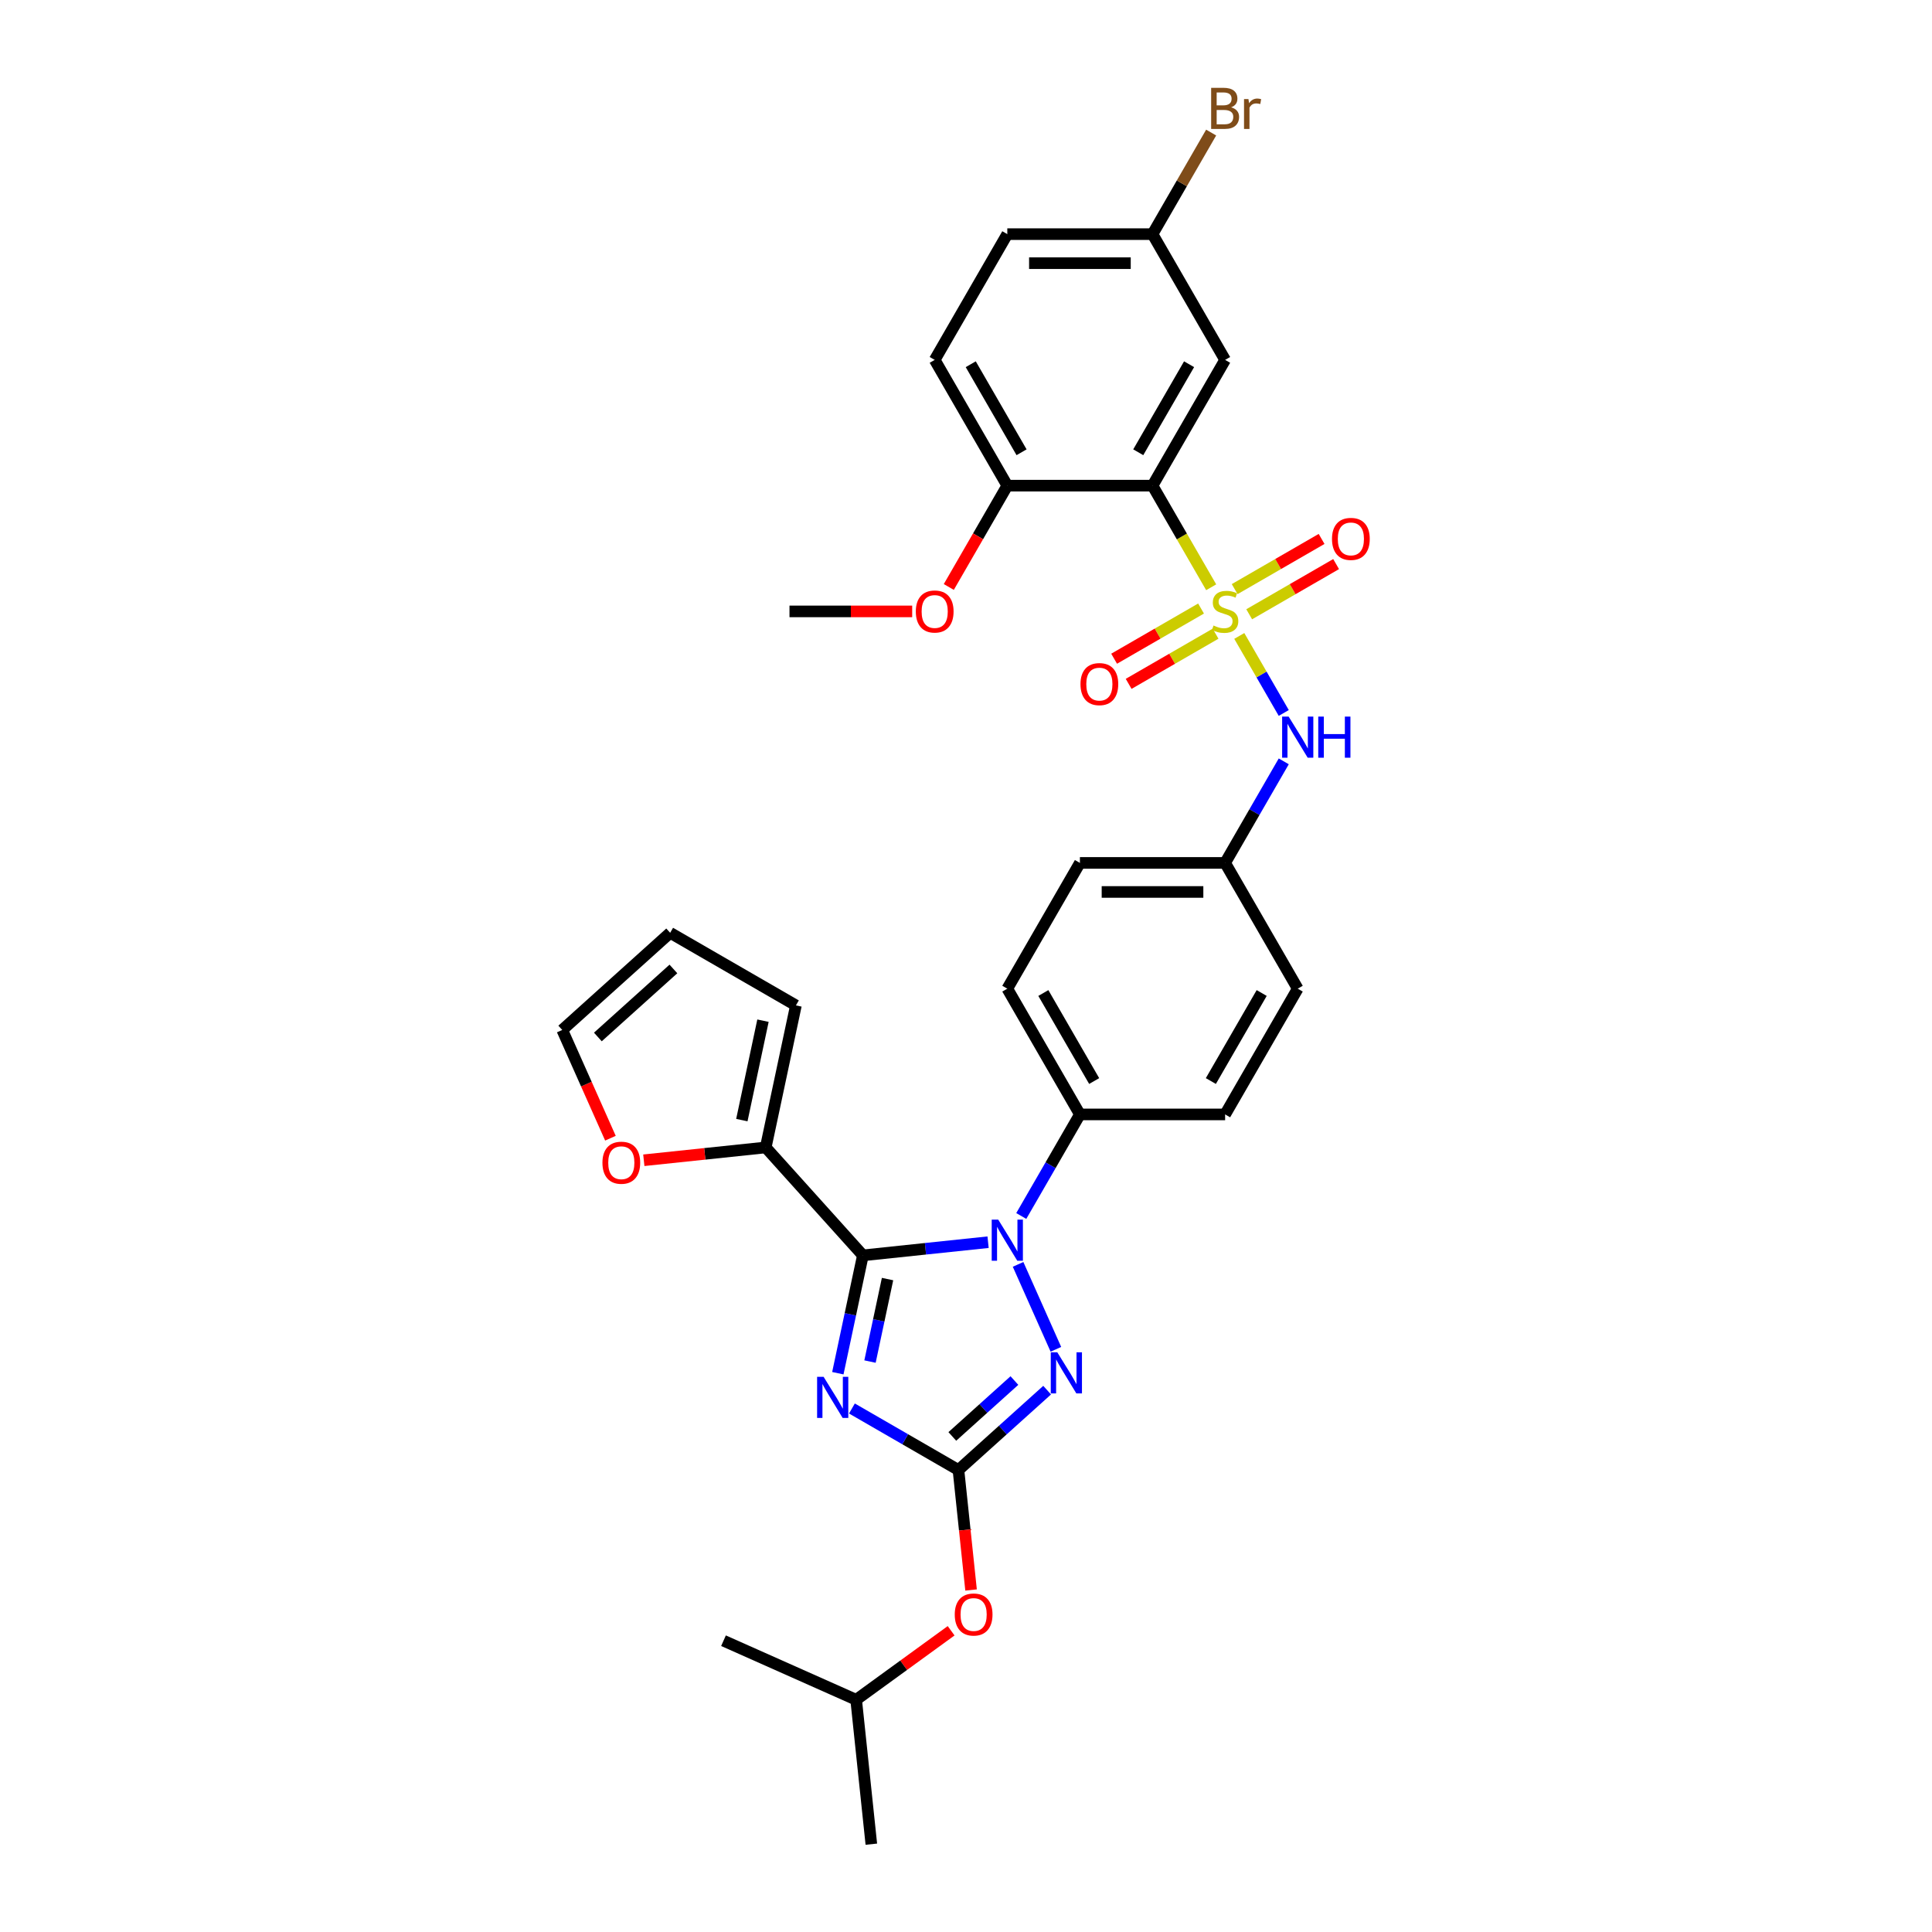 <?xml version='1.0' encoding='iso-8859-1'?>
<svg version='1.1' baseProfile='full'
              xmlns='http://www.w3.org/2000/svg'
                      xmlns:rdkit='http://www.rdkit.org/xml'
                      xmlns:xlink='http://www.w3.org/1999/xlink'
                  xml:space='preserve'
width='1000px' height='1000px' viewBox='0 0 1000 1000'>
<!-- END OF HEADER -->
<rect style='opacity:1.0;fill:#FFFFFF;stroke:none' width='1000' height='1000' x='0' y='0'> </rect>
<path class='bond-0' d='M 664.47,369.03 L 652.962,349.096' style='fill:none;fill-rule:evenodd;stroke:#0000FF;stroke-width:6px;stroke-linecap:butt;stroke-linejoin:miter;stroke-opacity:1' />
<path class='bond-0' d='M 652.962,349.096 L 641.453,329.162' style='fill:none;fill-rule:evenodd;stroke:#CCCC00;stroke-width:6px;stroke-linecap:butt;stroke-linejoin:miter;stroke-opacity:1' />
<path class='bond-1' d='M 664.47,394.073 L 649.295,420.358' style='fill:none;fill-rule:evenodd;stroke:#0000FF;stroke-width:6px;stroke-linecap:butt;stroke-linejoin:miter;stroke-opacity:1' />
<path class='bond-1' d='M 649.295,420.358 L 634.12,446.642' style='fill:none;fill-rule:evenodd;stroke:#000000;stroke-width:6px;stroke-linecap:butt;stroke-linejoin:miter;stroke-opacity:1' />
<path class='bond-2' d='M 646.581,317.945 L 669.075,304.958' style='fill:none;fill-rule:evenodd;stroke:#CCCC00;stroke-width:6px;stroke-linecap:butt;stroke-linejoin:miter;stroke-opacity:1' />
<path class='bond-2' d='M 669.075,304.958 L 691.57,291.971' style='fill:none;fill-rule:evenodd;stroke:#FF0000;stroke-width:6px;stroke-linecap:butt;stroke-linejoin:miter;stroke-opacity:1' />
<path class='bond-2' d='M 639.065,304.927 L 661.559,291.94' style='fill:none;fill-rule:evenodd;stroke:#CCCC00;stroke-width:6px;stroke-linecap:butt;stroke-linejoin:miter;stroke-opacity:1' />
<path class='bond-2' d='M 661.559,291.94 L 684.054,278.952' style='fill:none;fill-rule:evenodd;stroke:#FF0000;stroke-width:6px;stroke-linecap:butt;stroke-linejoin:miter;stroke-opacity:1' />
<path class='bond-3' d='M 621.658,314.977 L 599.164,327.964' style='fill:none;fill-rule:evenodd;stroke:#CCCC00;stroke-width:6px;stroke-linecap:butt;stroke-linejoin:miter;stroke-opacity:1' />
<path class='bond-3' d='M 599.164,327.964 L 576.669,340.951' style='fill:none;fill-rule:evenodd;stroke:#FF0000;stroke-width:6px;stroke-linecap:butt;stroke-linejoin:miter;stroke-opacity:1' />
<path class='bond-3' d='M 629.174,327.995 L 606.68,340.982' style='fill:none;fill-rule:evenodd;stroke:#CCCC00;stroke-width:6px;stroke-linecap:butt;stroke-linejoin:miter;stroke-opacity:1' />
<path class='bond-3' d='M 606.68,340.982 L 584.185,353.969' style='fill:none;fill-rule:evenodd;stroke:#FF0000;stroke-width:6px;stroke-linecap:butt;stroke-linejoin:miter;stroke-opacity:1' />
<path class='bond-4' d='M 626.907,303.969 L 611.723,277.669' style='fill:none;fill-rule:evenodd;stroke:#CCCC00;stroke-width:6px;stroke-linecap:butt;stroke-linejoin:miter;stroke-opacity:1' />
<path class='bond-4' d='M 611.723,277.669 L 596.539,251.37' style='fill:none;fill-rule:evenodd;stroke:#000000;stroke-width:6px;stroke-linecap:butt;stroke-linejoin:miter;stroke-opacity:1' />
<path class='bond-5' d='M 596.539,251.37 L 634.12,186.279' style='fill:none;fill-rule:evenodd;stroke:#000000;stroke-width:6px;stroke-linecap:butt;stroke-linejoin:miter;stroke-opacity:1' />
<path class='bond-5' d='M 589.158,234.09 L 615.464,188.527' style='fill:none;fill-rule:evenodd;stroke:#000000;stroke-width:6px;stroke-linecap:butt;stroke-linejoin:miter;stroke-opacity:1' />
<path class='bond-6' d='M 596.539,251.37 L 521.379,251.37' style='fill:none;fill-rule:evenodd;stroke:#000000;stroke-width:6px;stroke-linecap:butt;stroke-linejoin:miter;stroke-opacity:1' />
<path class='bond-7' d='M 634.12,186.279 L 596.539,121.188' style='fill:none;fill-rule:evenodd;stroke:#000000;stroke-width:6px;stroke-linecap:butt;stroke-linejoin:miter;stroke-opacity:1' />
<path class='bond-8' d='M 526.954,654.437 L 546.527,698.399' style='fill:none;fill-rule:evenodd;stroke:#0000FF;stroke-width:6px;stroke-linecap:butt;stroke-linejoin:miter;stroke-opacity:1' />
<path class='bond-9' d='M 511.428,642.961 L 479.029,646.366' style='fill:none;fill-rule:evenodd;stroke:#0000FF;stroke-width:6px;stroke-linecap:butt;stroke-linejoin:miter;stroke-opacity:1' />
<path class='bond-9' d='M 479.029,646.366 L 446.63,649.772' style='fill:none;fill-rule:evenodd;stroke:#000000;stroke-width:6px;stroke-linecap:butt;stroke-linejoin:miter;stroke-opacity:1' />
<path class='bond-10' d='M 528.608,629.393 L 543.784,603.109' style='fill:none;fill-rule:evenodd;stroke:#0000FF;stroke-width:6px;stroke-linecap:butt;stroke-linejoin:miter;stroke-opacity:1' />
<path class='bond-10' d='M 543.784,603.109 L 558.959,576.824' style='fill:none;fill-rule:evenodd;stroke:#000000;stroke-width:6px;stroke-linecap:butt;stroke-linejoin:miter;stroke-opacity:1' />
<path class='bond-11' d='M 541.998,719.538 L 519.046,740.204' style='fill:none;fill-rule:evenodd;stroke:#0000FF;stroke-width:6px;stroke-linecap:butt;stroke-linejoin:miter;stroke-opacity:1' />
<path class='bond-11' d='M 519.046,740.204 L 496.094,760.87' style='fill:none;fill-rule:evenodd;stroke:#000000;stroke-width:6px;stroke-linecap:butt;stroke-linejoin:miter;stroke-opacity:1' />
<path class='bond-11' d='M 525.054,714.567 L 508.988,729.033' style='fill:none;fill-rule:evenodd;stroke:#0000FF;stroke-width:6px;stroke-linecap:butt;stroke-linejoin:miter;stroke-opacity:1' />
<path class='bond-11' d='M 508.988,729.033 L 492.921,743.499' style='fill:none;fill-rule:evenodd;stroke:#000000;stroke-width:6px;stroke-linecap:butt;stroke-linejoin:miter;stroke-opacity:1' />
<path class='bond-12' d='M 496.094,760.87 L 468.524,744.952' style='fill:none;fill-rule:evenodd;stroke:#000000;stroke-width:6px;stroke-linecap:butt;stroke-linejoin:miter;stroke-opacity:1' />
<path class='bond-12' d='M 468.524,744.952 L 440.955,729.035' style='fill:none;fill-rule:evenodd;stroke:#0000FF;stroke-width:6px;stroke-linecap:butt;stroke-linejoin:miter;stroke-opacity:1' />
<path class='bond-13' d='M 496.094,760.87 L 499.358,791.923' style='fill:none;fill-rule:evenodd;stroke:#000000;stroke-width:6px;stroke-linecap:butt;stroke-linejoin:miter;stroke-opacity:1' />
<path class='bond-13' d='M 499.358,791.923 L 502.622,822.977' style='fill:none;fill-rule:evenodd;stroke:#FF0000;stroke-width:6px;stroke-linecap:butt;stroke-linejoin:miter;stroke-opacity:1' />
<path class='bond-14' d='M 433.665,710.768 L 440.148,680.27' style='fill:none;fill-rule:evenodd;stroke:#0000FF;stroke-width:6px;stroke-linecap:butt;stroke-linejoin:miter;stroke-opacity:1' />
<path class='bond-14' d='M 440.148,680.27 L 446.63,649.772' style='fill:none;fill-rule:evenodd;stroke:#000000;stroke-width:6px;stroke-linecap:butt;stroke-linejoin:miter;stroke-opacity:1' />
<path class='bond-14' d='M 450.313,704.744 L 454.851,683.395' style='fill:none;fill-rule:evenodd;stroke:#0000FF;stroke-width:6px;stroke-linecap:butt;stroke-linejoin:miter;stroke-opacity:1' />
<path class='bond-14' d='M 454.851,683.395 L 459.389,662.046' style='fill:none;fill-rule:evenodd;stroke:#000000;stroke-width:6px;stroke-linecap:butt;stroke-linejoin:miter;stroke-opacity:1' />
<path class='bond-15' d='M 446.63,649.772 L 396.338,593.916' style='fill:none;fill-rule:evenodd;stroke:#000000;stroke-width:6px;stroke-linecap:butt;stroke-linejoin:miter;stroke-opacity:1' />
<path class='bond-16' d='M 492.301,844.083 L 467.723,861.94' style='fill:none;fill-rule:evenodd;stroke:#FF0000;stroke-width:6px;stroke-linecap:butt;stroke-linejoin:miter;stroke-opacity:1' />
<path class='bond-16' d='M 467.723,861.94 L 443.145,879.797' style='fill:none;fill-rule:evenodd;stroke:#000000;stroke-width:6px;stroke-linecap:butt;stroke-linejoin:miter;stroke-opacity:1' />
<path class='bond-17' d='M 634.12,446.642 L 558.959,446.642' style='fill:none;fill-rule:evenodd;stroke:#000000;stroke-width:6px;stroke-linecap:butt;stroke-linejoin:miter;stroke-opacity:1' />
<path class='bond-17' d='M 622.845,461.675 L 570.233,461.675' style='fill:none;fill-rule:evenodd;stroke:#000000;stroke-width:6px;stroke-linecap:butt;stroke-linejoin:miter;stroke-opacity:1' />
<path class='bond-18' d='M 634.12,446.642 L 671.7,511.733' style='fill:none;fill-rule:evenodd;stroke:#000000;stroke-width:6px;stroke-linecap:butt;stroke-linejoin:miter;stroke-opacity:1' />
<path class='bond-19' d='M 443.145,879.797 L 451.001,954.545' style='fill:none;fill-rule:evenodd;stroke:#000000;stroke-width:6px;stroke-linecap:butt;stroke-linejoin:miter;stroke-opacity:1' />
<path class='bond-20' d='M 443.145,879.797 L 374.482,849.226' style='fill:none;fill-rule:evenodd;stroke:#000000;stroke-width:6px;stroke-linecap:butt;stroke-linejoin:miter;stroke-opacity:1' />
<path class='bond-21' d='M 396.338,593.916 L 364.789,597.232' style='fill:none;fill-rule:evenodd;stroke:#000000;stroke-width:6px;stroke-linecap:butt;stroke-linejoin:miter;stroke-opacity:1' />
<path class='bond-21' d='M 364.789,597.232 L 333.239,600.548' style='fill:none;fill-rule:evenodd;stroke:#FF0000;stroke-width:6px;stroke-linecap:butt;stroke-linejoin:miter;stroke-opacity:1' />
<path class='bond-22' d='M 396.338,593.916 L 411.965,520.398' style='fill:none;fill-rule:evenodd;stroke:#000000;stroke-width:6px;stroke-linecap:butt;stroke-linejoin:miter;stroke-opacity:1' />
<path class='bond-22' d='M 383.978,579.763 L 394.917,528.301' style='fill:none;fill-rule:evenodd;stroke:#000000;stroke-width:6px;stroke-linecap:butt;stroke-linejoin:miter;stroke-opacity:1' />
<path class='bond-23' d='M 315.961,589.131 L 303.49,561.121' style='fill:none;fill-rule:evenodd;stroke:#FF0000;stroke-width:6px;stroke-linecap:butt;stroke-linejoin:miter;stroke-opacity:1' />
<path class='bond-23' d='M 303.49,561.121 L 291.019,533.11' style='fill:none;fill-rule:evenodd;stroke:#000000;stroke-width:6px;stroke-linecap:butt;stroke-linejoin:miter;stroke-opacity:1' />
<path class='bond-24' d='M 411.965,520.398 L 346.874,482.818' style='fill:none;fill-rule:evenodd;stroke:#000000;stroke-width:6px;stroke-linecap:butt;stroke-linejoin:miter;stroke-opacity:1' />
<path class='bond-25' d='M 291.019,533.11 L 346.874,482.818' style='fill:none;fill-rule:evenodd;stroke:#000000;stroke-width:6px;stroke-linecap:butt;stroke-linejoin:miter;stroke-opacity:1' />
<path class='bond-25' d='M 309.455,536.738 L 348.554,501.533' style='fill:none;fill-rule:evenodd;stroke:#000000;stroke-width:6px;stroke-linecap:butt;stroke-linejoin:miter;stroke-opacity:1' />
<path class='bond-26' d='M 558.959,446.642 L 521.379,511.733' style='fill:none;fill-rule:evenodd;stroke:#000000;stroke-width:6px;stroke-linecap:butt;stroke-linejoin:miter;stroke-opacity:1' />
<path class='bond-27' d='M 671.7,511.733 L 634.12,576.824' style='fill:none;fill-rule:evenodd;stroke:#000000;stroke-width:6px;stroke-linecap:butt;stroke-linejoin:miter;stroke-opacity:1' />
<path class='bond-27' d='M 653.045,513.981 L 626.738,559.545' style='fill:none;fill-rule:evenodd;stroke:#000000;stroke-width:6px;stroke-linecap:butt;stroke-linejoin:miter;stroke-opacity:1' />
<path class='bond-28' d='M 558.959,576.824 L 634.12,576.824' style='fill:none;fill-rule:evenodd;stroke:#000000;stroke-width:6px;stroke-linecap:butt;stroke-linejoin:miter;stroke-opacity:1' />
<path class='bond-29' d='M 558.959,576.824 L 521.379,511.733' style='fill:none;fill-rule:evenodd;stroke:#000000;stroke-width:6px;stroke-linecap:butt;stroke-linejoin:miter;stroke-opacity:1' />
<path class='bond-29' d='M 566.34,559.545 L 540.034,513.981' style='fill:none;fill-rule:evenodd;stroke:#000000;stroke-width:6px;stroke-linecap:butt;stroke-linejoin:miter;stroke-opacity:1' />
<path class='bond-30' d='M 521.379,251.37 L 483.799,186.279' style='fill:none;fill-rule:evenodd;stroke:#000000;stroke-width:6px;stroke-linecap:butt;stroke-linejoin:miter;stroke-opacity:1' />
<path class='bond-30' d='M 528.76,234.09 L 502.454,188.527' style='fill:none;fill-rule:evenodd;stroke:#000000;stroke-width:6px;stroke-linecap:butt;stroke-linejoin:miter;stroke-opacity:1' />
<path class='bond-31' d='M 521.379,251.37 L 506.238,277.594' style='fill:none;fill-rule:evenodd;stroke:#000000;stroke-width:6px;stroke-linecap:butt;stroke-linejoin:miter;stroke-opacity:1' />
<path class='bond-31' d='M 506.238,277.594 L 491.097,303.819' style='fill:none;fill-rule:evenodd;stroke:#FF0000;stroke-width:6px;stroke-linecap:butt;stroke-linejoin:miter;stroke-opacity:1' />
<path class='bond-32' d='M 483.799,186.279 L 521.379,121.188' style='fill:none;fill-rule:evenodd;stroke:#000000;stroke-width:6px;stroke-linecap:butt;stroke-linejoin:miter;stroke-opacity:1' />
<path class='bond-33' d='M 596.539,121.188 L 611.715,94.904' style='fill:none;fill-rule:evenodd;stroke:#000000;stroke-width:6px;stroke-linecap:butt;stroke-linejoin:miter;stroke-opacity:1' />
<path class='bond-33' d='M 611.715,94.904 L 626.89,68.619' style='fill:none;fill-rule:evenodd;stroke:#7F4C19;stroke-width:6px;stroke-linecap:butt;stroke-linejoin:miter;stroke-opacity:1' />
<path class='bond-34' d='M 596.539,121.188 L 521.379,121.188' style='fill:none;fill-rule:evenodd;stroke:#000000;stroke-width:6px;stroke-linecap:butt;stroke-linejoin:miter;stroke-opacity:1' />
<path class='bond-34' d='M 585.265,136.22 L 532.653,136.22' style='fill:none;fill-rule:evenodd;stroke:#000000;stroke-width:6px;stroke-linecap:butt;stroke-linejoin:miter;stroke-opacity:1' />
<path class='bond-35' d='M 472.149,316.461 L 440.393,316.461' style='fill:none;fill-rule:evenodd;stroke:#FF0000;stroke-width:6px;stroke-linecap:butt;stroke-linejoin:miter;stroke-opacity:1' />
<path class='bond-35' d='M 440.393,316.461 L 408.638,316.461' style='fill:none;fill-rule:evenodd;stroke:#000000;stroke-width:6px;stroke-linecap:butt;stroke-linejoin:miter;stroke-opacity:1' />
<path  class='atom-0' d='M 666.995 370.909
L 673.97 382.183
Q 674.661 383.295, 675.773 385.31
Q 676.886 387.324, 676.946 387.444
L 676.946 370.909
L 679.772 370.909
L 679.772 392.194
L 676.856 392.194
L 669.37 379.868
Q 668.498 378.425, 667.566 376.771
Q 666.664 375.118, 666.393 374.607
L 666.393 392.194
L 663.628 392.194
L 663.628 370.909
L 666.995 370.909
' fill='#0000FF'/>
<path  class='atom-0' d='M 682.327 370.909
L 685.214 370.909
L 685.214 379.958
L 696.097 379.958
L 696.097 370.909
L 698.983 370.909
L 698.983 392.194
L 696.097 392.194
L 696.097 382.363
L 685.214 382.363
L 685.214 392.194
L 682.327 392.194
L 682.327 370.909
' fill='#0000FF'/>
<path  class='atom-1' d='M 628.107 323.766
Q 628.347 323.857, 629.339 324.277
Q 630.331 324.698, 631.414 324.969
Q 632.526 325.209, 633.608 325.209
Q 635.623 325.209, 636.795 324.247
Q 637.968 323.255, 637.968 321.542
Q 637.968 320.369, 637.366 319.648
Q 636.795 318.926, 635.893 318.535
Q 634.991 318.144, 633.488 317.693
Q 631.594 317.122, 630.452 316.581
Q 629.339 316.04, 628.528 314.897
Q 627.746 313.755, 627.746 311.831
Q 627.746 309.155, 629.55 307.502
Q 631.384 305.848, 634.991 305.848
Q 637.457 305.848, 640.253 307.021
L 639.561 309.336
Q 637.006 308.283, 635.082 308.283
Q 633.007 308.283, 631.865 309.155
Q 630.722 309.997, 630.752 311.47
Q 630.752 312.613, 631.324 313.304
Q 631.925 313.995, 632.767 314.386
Q 633.639 314.777, 635.082 315.228
Q 637.006 315.829, 638.148 316.431
Q 639.291 317.032, 640.102 318.265
Q 640.944 319.467, 640.944 321.542
Q 640.944 324.488, 638.96 326.081
Q 637.006 327.645, 633.729 327.645
Q 631.835 327.645, 630.392 327.224
Q 628.979 326.833, 627.295 326.141
L 628.107 323.766
' fill='#CCCC00'/>
<path  class='atom-2' d='M 689.44 278.941
Q 689.44 273.83, 691.965 270.974
Q 694.49 268.118, 699.21 268.118
Q 703.931 268.118, 706.456 270.974
Q 708.981 273.83, 708.981 278.941
Q 708.981 284.112, 706.426 287.058
Q 703.87 289.974, 699.21 289.974
Q 694.52 289.974, 691.965 287.058
Q 689.44 284.142, 689.44 278.941
M 699.21 287.569
Q 702.457 287.569, 704.201 285.404
Q 705.975 283.21, 705.975 278.941
Q 705.975 274.762, 704.201 272.657
Q 702.457 270.523, 699.21 270.523
Q 695.963 270.523, 694.19 272.627
Q 692.446 274.732, 692.446 278.941
Q 692.446 283.24, 694.19 285.404
Q 695.963 287.569, 699.21 287.569
' fill='#FF0000'/>
<path  class='atom-3' d='M 559.258 354.101
Q 559.258 348.99, 561.783 346.134
Q 564.309 343.278, 569.029 343.278
Q 573.749 343.278, 576.274 346.134
Q 578.8 348.99, 578.8 354.101
Q 578.8 359.272, 576.244 362.218
Q 573.689 365.135, 569.029 365.135
Q 564.339 365.135, 561.783 362.218
Q 559.258 359.302, 559.258 354.101
M 569.029 362.73
Q 572.276 362.73, 574.019 360.565
Q 575.793 358.37, 575.793 354.101
Q 575.793 349.922, 574.019 347.818
Q 572.276 345.683, 569.029 345.683
Q 565.782 345.683, 564.008 347.788
Q 562.264 349.892, 562.264 354.101
Q 562.264 358.4, 564.008 360.565
Q 565.782 362.73, 569.029 362.73
' fill='#FF0000'/>
<path  class='atom-6' d='M 516.674 631.272
L 523.649 642.546
Q 524.34 643.659, 525.453 645.673
Q 526.565 647.687, 526.625 647.808
L 526.625 631.272
L 529.451 631.272
L 529.451 652.558
L 526.535 652.558
L 519.049 640.232
Q 518.177 638.788, 517.245 637.135
Q 516.343 635.481, 516.073 634.97
L 516.073 652.558
L 513.307 652.558
L 513.307 631.272
L 516.674 631.272
' fill='#0000FF'/>
<path  class='atom-7' d='M 547.244 699.935
L 554.219 711.209
Q 554.911 712.321, 556.023 714.336
Q 557.135 716.35, 557.196 716.47
L 557.196 699.935
L 560.022 699.935
L 560.022 721.22
L 557.105 721.22
L 549.619 708.894
Q 548.748 707.451, 547.816 705.797
Q 546.914 704.144, 546.643 703.633
L 546.643 721.22
L 543.877 721.22
L 543.877 699.935
L 547.244 699.935
' fill='#0000FF'/>
<path  class='atom-9' d='M 426.298 712.647
L 433.273 723.921
Q 433.965 725.033, 435.077 727.048
Q 436.189 729.062, 436.25 729.182
L 436.25 712.647
L 439.076 712.647
L 439.076 733.932
L 436.159 733.932
L 428.673 721.606
Q 427.802 720.163, 426.87 718.509
Q 425.968 716.856, 425.697 716.345
L 425.697 733.932
L 422.931 733.932
L 422.931 712.647
L 426.298 712.647
' fill='#0000FF'/>
<path  class='atom-11' d='M 494.18 835.679
Q 494.18 830.568, 496.705 827.712
Q 499.231 824.856, 503.951 824.856
Q 508.671 824.856, 511.196 827.712
Q 513.722 830.568, 513.722 835.679
Q 513.722 840.85, 511.166 843.796
Q 508.611 846.712, 503.951 846.712
Q 499.261 846.712, 496.705 843.796
Q 494.18 840.88, 494.18 835.679
M 503.951 844.307
Q 507.198 844.307, 508.941 842.142
Q 510.715 839.948, 510.715 835.679
Q 510.715 831.5, 508.941 829.395
Q 507.198 827.261, 503.951 827.261
Q 500.704 827.261, 498.93 829.365
Q 497.186 831.47, 497.186 835.679
Q 497.186 839.978, 498.93 842.142
Q 500.704 844.307, 503.951 844.307
' fill='#FF0000'/>
<path  class='atom-16' d='M 311.818 601.833
Q 311.818 596.722, 314.344 593.866
Q 316.869 591.01, 321.589 591.01
Q 326.309 591.01, 328.835 593.866
Q 331.36 596.722, 331.36 601.833
Q 331.36 607.004, 328.805 609.95
Q 326.249 612.867, 321.589 612.867
Q 316.899 612.867, 314.344 609.95
Q 311.818 607.034, 311.818 601.833
M 321.589 610.461
Q 324.836 610.461, 326.58 608.297
Q 328.354 606.102, 328.354 601.833
Q 328.354 597.654, 326.58 595.55
Q 324.836 593.415, 321.589 593.415
Q 318.342 593.415, 316.569 595.519
Q 314.825 597.624, 314.825 601.833
Q 314.825 606.132, 316.569 608.297
Q 318.342 610.461, 321.589 610.461
' fill='#FF0000'/>
<path  class='atom-30' d='M 637.231 55.556
Q 639.276 56.127, 640.298 57.39
Q 641.35 58.623, 641.35 60.457
Q 641.35 63.403, 639.456 65.087
Q 637.592 66.74, 634.044 66.74
L 626.889 66.74
L 626.889 45.455
L 633.173 45.455
Q 636.81 45.455, 638.644 46.928
Q 640.478 48.401, 640.478 51.107
Q 640.478 54.324, 637.231 55.556
M 629.745 47.86
L 629.745 54.534
L 633.173 54.534
Q 635.277 54.534, 636.359 53.692
Q 637.472 52.82, 637.472 51.107
Q 637.472 47.86, 633.173 47.86
L 629.745 47.86
M 634.044 64.335
Q 636.119 64.335, 637.231 63.343
Q 638.344 62.351, 638.344 60.457
Q 638.344 58.713, 637.111 57.841
Q 635.908 56.939, 633.593 56.939
L 629.745 56.939
L 629.745 64.335
L 634.044 64.335
' fill='#7F4C19'/>
<path  class='atom-30' d='M 646.19 51.287
L 646.521 53.422
Q 648.144 51.016, 650.79 51.016
Q 651.632 51.016, 652.774 51.317
L 652.323 53.843
Q 651.031 53.542, 650.309 53.542
Q 649.046 53.542, 648.205 54.053
Q 647.393 54.534, 646.731 55.706
L 646.731 66.74
L 643.905 66.74
L 643.905 51.287
L 646.19 51.287
' fill='#7F4C19'/>
<path  class='atom-31' d='M 474.028 316.521
Q 474.028 311.41, 476.553 308.554
Q 479.079 305.698, 483.799 305.698
Q 488.519 305.698, 491.044 308.554
Q 493.569 311.41, 493.569 316.521
Q 493.569 321.692, 491.014 324.638
Q 488.459 327.554, 483.799 327.554
Q 479.109 327.554, 476.553 324.638
Q 474.028 321.722, 474.028 316.521
M 483.799 325.149
Q 487.046 325.149, 488.789 322.985
Q 490.563 320.79, 490.563 316.521
Q 490.563 312.342, 488.789 310.237
Q 487.046 308.103, 483.799 308.103
Q 480.552 308.103, 478.778 310.207
Q 477.034 312.312, 477.034 316.521
Q 477.034 320.82, 478.778 322.985
Q 480.552 325.149, 483.799 325.149
' fill='#FF0000'/>
</svg>
